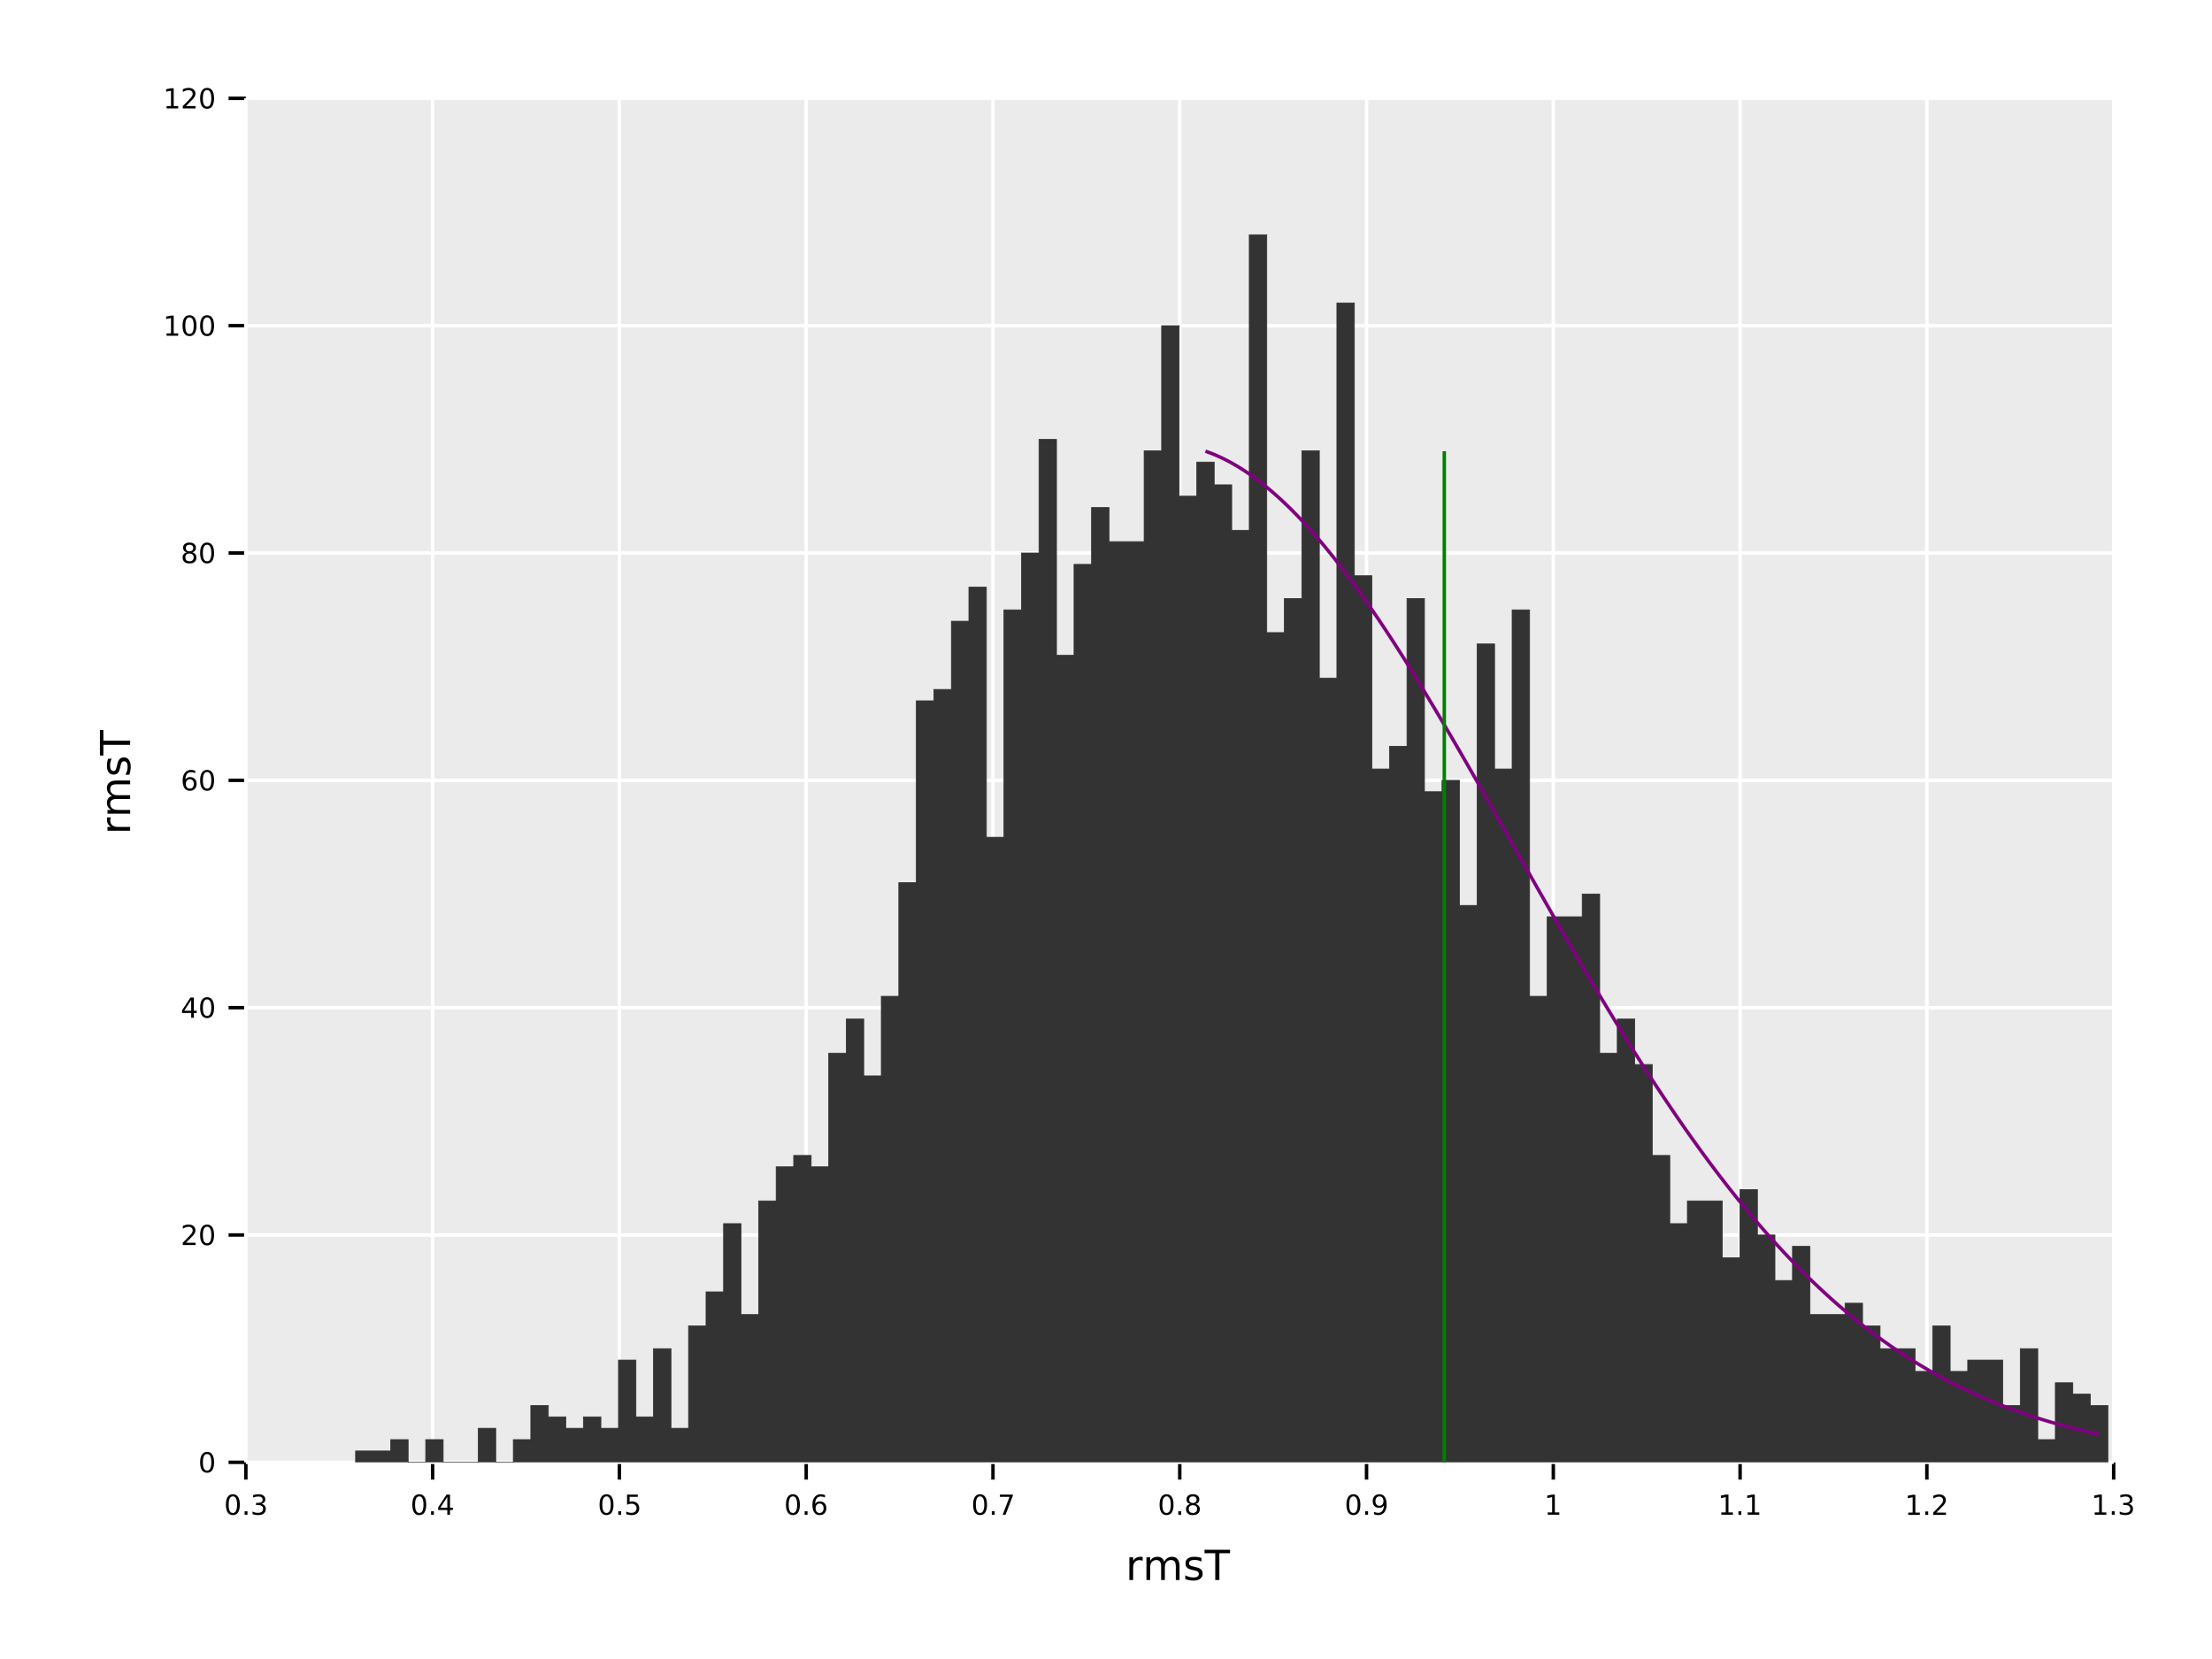 <?xml version="1.0" encoding="UTF-8" standalone="no"?>
<svg
   width="640pt"
   height="480pt"
   viewBox="0 0 640 480"
   version="1.1"
   id="svg110"
   sodipodi:docname="run_340_rmsTransverse_fixed_plus_0.15.pdf"
   xmlns:inkscape="http://www.inkscape.org/namespaces/inkscape"
   xmlns:sodipodi="http://sodipodi.sourceforge.net/DTD/sodipodi-0.dtd"
   xmlns:xlink="http://www.w3.org/1999/xlink"
   xmlns="http://www.w3.org/2000/svg"
   xmlns:svg="http://www.w3.org/2000/svg">
  <sodipodi:namedview
     id="namedview110"
     pagecolor="#ffffff"
     bordercolor="#666666"
     borderopacity="1.0"
     inkscape:showpageshadow="2"
     inkscape:pageopacity="0.0"
     inkscape:pagecheckerboard="0"
     inkscape:deskcolor="#d1d1d1"
     inkscape:document-units="pt" />
  <defs
     id="defs19">
    <g
       id="g19">
      <g
         id="glyph-0-0">
        <path
           d="M 2.547 -5.312 C 2.141 -5.312 1.832 -5.109 1.625 -4.703 C 1.426 -4.305 1.328 -3.707 1.328 -2.906 C 1.328 -2.113 1.426 -1.516 1.625 -1.109 C 1.832 -0.711 2.141 -0.516 2.547 -0.516 C 2.953 -0.516 3.254 -0.711 3.453 -1.109 C 3.66 -1.516 3.766 -2.113 3.766 -2.906 C 3.766 -3.707 3.66 -4.305 3.453 -4.703 C 3.254 -5.109 2.953 -5.312 2.547 -5.312 Z M 2.547 -5.938 C 3.203 -5.938 3.703 -5.676 4.047 -5.156 C 4.391 -4.645 4.562 -3.895 4.562 -2.906 C 4.562 -1.926 4.391 -1.176 4.047 -0.656 C 3.703 -0.145 3.203 0.109 2.547 0.109 C 1.891 0.109 1.391 -0.145 1.047 -0.656 C 0.703 -1.176 0.531 -1.926 0.531 -2.906 C 0.531 -3.895 0.703 -4.645 1.047 -5.156 C 1.391 -5.676 1.891 -5.938 2.547 -5.938 Z M 2.547 -5.938 "
           id="path1" />
      </g>
      <g
         id="glyph-0-1">
        <path
           d="M 0.859 -1 L 1.688 -1 L 1.688 0 L 0.859 0 Z M 0.859 -1 "
           id="path2" />
      </g>
      <g
         id="glyph-0-2">
        <path
           d="M 3.25 -3.141 C 3.625 -3.066 3.914 -2.898 4.125 -2.641 C 4.344 -2.391 4.453 -2.078 4.453 -1.703 C 4.453 -1.117 4.254 -0.672 3.859 -0.359 C 3.461 -0.047 2.898 0.109 2.172 0.109 C 1.922 0.109 1.664 0.082 1.406 0.031 C 1.156 -0.008 0.891 -0.078 0.609 -0.172 L 0.609 -0.938 C 0.828 -0.812 1.066 -0.711 1.328 -0.641 C 1.586 -0.578 1.859 -0.547 2.141 -0.547 C 2.641 -0.547 3.02 -0.645 3.281 -0.844 C 3.539 -1.039 3.672 -1.328 3.672 -1.703 C 3.672 -2.047 3.547 -2.312 3.297 -2.5 C 3.055 -2.695 2.723 -2.797 2.297 -2.797 L 1.625 -2.797 L 1.625 -3.438 L 2.328 -3.438 C 2.711 -3.438 3.008 -3.516 3.219 -3.672 C 3.426 -3.828 3.531 -4.051 3.531 -4.344 C 3.531 -4.645 3.422 -4.875 3.203 -5.031 C 2.992 -5.195 2.691 -5.281 2.297 -5.281 C 2.078 -5.281 1.844 -5.254 1.594 -5.203 C 1.352 -5.16 1.082 -5.086 0.781 -4.984 L 0.781 -5.688 C 1.082 -5.77 1.363 -5.832 1.625 -5.875 C 1.883 -5.914 2.133 -5.938 2.375 -5.938 C 2.969 -5.938 3.438 -5.801 3.781 -5.531 C 4.133 -5.258 4.312 -4.891 4.312 -4.422 C 4.312 -4.098 4.219 -3.828 4.031 -3.609 C 3.852 -3.391 3.594 -3.234 3.25 -3.141 Z M 3.25 -3.141 "
           id="path3" />
      </g>
      <g
         id="glyph-0-3">
        <path
           d="M 3.031 -5.141 L 1.031 -2.031 L 3.031 -2.031 Z M 2.812 -5.828 L 3.812 -5.828 L 3.812 -2.031 L 4.641 -2.031 L 4.641 -1.375 L 3.812 -1.375 L 3.812 0 L 3.031 0 L 3.031 -1.375 L 0.391 -1.375 L 0.391 -2.141 Z M 2.812 -5.828 "
           id="path4" />
      </g>
      <g
         id="glyph-0-4">
        <path
           d="M 0.859 -5.828 L 3.969 -5.828 L 3.969 -5.172 L 1.594 -5.172 L 1.594 -3.734 C 1.707 -3.773 1.82 -3.805 1.938 -3.828 C 2.051 -3.848 2.164 -3.859 2.281 -3.859 C 2.926 -3.859 3.438 -3.676 3.812 -3.312 C 4.195 -2.957 4.391 -2.477 4.391 -1.875 C 4.391 -1.25 4.191 -0.758 3.797 -0.406 C 3.41 -0.062 2.863 0.109 2.156 0.109 C 1.906 0.109 1.656 0.086 1.406 0.047 C 1.156 0.004 0.895 -0.055 0.625 -0.141 L 0.625 -0.938 C 0.852 -0.801 1.094 -0.703 1.344 -0.641 C 1.594 -0.578 1.859 -0.547 2.141 -0.547 C 2.586 -0.547 2.941 -0.664 3.203 -0.906 C 3.473 -1.145 3.609 -1.469 3.609 -1.875 C 3.609 -2.281 3.473 -2.598 3.203 -2.828 C 2.941 -3.066 2.586 -3.188 2.141 -3.188 C 1.93 -3.188 1.719 -3.16 1.5 -3.109 C 1.289 -3.066 1.078 -3 0.859 -2.906 Z M 0.859 -5.828 "
           id="path5" />
      </g>
      <g
         id="glyph-0-5">
        <path
           d="M 2.641 -3.234 C 2.285 -3.234 2.004 -3.109 1.797 -2.859 C 1.586 -2.617 1.484 -2.289 1.484 -1.875 C 1.484 -1.457 1.586 -1.125 1.797 -0.875 C 2.004 -0.633 2.285 -0.516 2.641 -0.516 C 2.992 -0.516 3.273 -0.633 3.484 -0.875 C 3.691 -1.125 3.797 -1.457 3.797 -1.875 C 3.797 -2.289 3.691 -2.617 3.484 -2.859 C 3.273 -3.109 2.992 -3.234 2.641 -3.234 Z M 4.203 -5.703 L 4.203 -4.984 C 4.004 -5.078 3.805 -5.148 3.609 -5.203 C 3.41 -5.254 3.211 -5.281 3.016 -5.281 C 2.492 -5.281 2.094 -5.102 1.812 -4.75 C 1.539 -4.395 1.383 -3.863 1.344 -3.156 C 1.5 -3.383 1.691 -3.555 1.922 -3.672 C 2.148 -3.797 2.406 -3.859 2.688 -3.859 C 3.27 -3.859 3.734 -3.68 4.078 -3.328 C 4.422 -2.973 4.594 -2.488 4.594 -1.875 C 4.594 -1.27 4.414 -0.785 4.062 -0.422 C 3.707 -0.066 3.234 0.109 2.641 0.109 C 1.961 0.109 1.445 -0.145 1.094 -0.656 C 0.738 -1.176 0.562 -1.926 0.562 -2.906 C 0.562 -3.832 0.781 -4.566 1.219 -5.109 C 1.656 -5.66 2.242 -5.938 2.984 -5.938 C 3.18 -5.938 3.379 -5.914 3.578 -5.875 C 3.773 -5.844 3.984 -5.785 4.203 -5.703 Z M 4.203 -5.703 "
           id="path6" />
      </g>
      <g
         id="glyph-0-6">
        <path
           d="M 0.656 -5.828 L 4.406 -5.828 L 4.406 -5.5 L 2.297 0 L 1.469 0 L 3.453 -5.172 L 0.656 -5.172 Z M 0.656 -5.828 "
           id="path7" />
      </g>
      <g
         id="glyph-0-7">
        <path
           d="M 2.547 -2.766 C 2.172 -2.766 1.875 -2.664 1.656 -2.469 C 1.445 -2.27 1.344 -1.992 1.344 -1.641 C 1.344 -1.285 1.445 -1.008 1.656 -0.812 C 1.875 -0.613 2.172 -0.516 2.547 -0.516 C 2.922 -0.516 3.211 -0.613 3.422 -0.812 C 3.641 -1.02 3.75 -1.297 3.75 -1.641 C 3.75 -1.992 3.641 -2.27 3.422 -2.469 C 3.211 -2.664 2.922 -2.766 2.547 -2.766 Z M 1.75 -3.109 C 1.414 -3.191 1.156 -3.348 0.969 -3.578 C 0.781 -3.805 0.688 -4.086 0.688 -4.422 C 0.688 -4.891 0.848 -5.258 1.172 -5.531 C 1.504 -5.801 1.961 -5.938 2.547 -5.938 C 3.129 -5.938 3.582 -5.801 3.906 -5.531 C 4.238 -5.258 4.406 -4.891 4.406 -4.422 C 4.406 -4.086 4.312 -3.805 4.125 -3.578 C 3.938 -3.348 3.676 -3.191 3.344 -3.109 C 3.719 -3.016 4.008 -2.836 4.219 -2.578 C 4.438 -2.328 4.547 -2.016 4.547 -1.641 C 4.547 -1.078 4.375 -0.645 4.031 -0.344 C 3.688 -0.039 3.191 0.109 2.547 0.109 C 1.898 0.109 1.406 -0.039 1.062 -0.344 C 0.719 -0.645 0.547 -1.078 0.547 -1.641 C 0.547 -2.016 0.648 -2.328 0.859 -2.578 C 1.078 -2.836 1.375 -3.016 1.75 -3.109 Z M 1.469 -4.359 C 1.469 -4.055 1.562 -3.816 1.75 -3.641 C 1.938 -3.473 2.203 -3.391 2.547 -3.391 C 2.879 -3.391 3.141 -3.473 3.328 -3.641 C 3.523 -3.816 3.625 -4.055 3.625 -4.359 C 3.625 -4.66 3.523 -4.895 3.328 -5.062 C 3.141 -5.227 2.879 -5.312 2.547 -5.312 C 2.203 -5.312 1.938 -5.227 1.75 -5.062 C 1.562 -4.895 1.469 -4.66 1.469 -4.359 Z M 1.469 -4.359 "
           id="path8" />
      </g>
      <g
         id="glyph-0-8">
        <path
           d="M 0.875 -0.125 L 0.875 -0.844 C 1.07 -0.75 1.27 -0.676 1.469 -0.625 C 1.676 -0.57 1.879 -0.547 2.078 -0.547 C 2.598 -0.547 2.992 -0.723 3.266 -1.078 C 3.547 -1.43 3.707 -1.961 3.75 -2.672 C 3.594 -2.453 3.398 -2.281 3.172 -2.156 C 2.941 -2.039 2.688 -1.984 2.406 -1.984 C 1.82 -1.984 1.359 -2.156 1.016 -2.5 C 0.672 -2.852 0.5 -3.336 0.5 -3.953 C 0.5 -4.555 0.676 -5.035 1.031 -5.391 C 1.383 -5.754 1.859 -5.938 2.453 -5.938 C 3.129 -5.938 3.645 -5.676 4 -5.156 C 4.352 -4.645 4.531 -3.895 4.531 -2.906 C 4.531 -1.988 4.312 -1.254 3.875 -0.703 C 3.438 -0.16 2.848 0.109 2.109 0.109 C 1.91 0.109 1.707 0.086 1.5 0.047 C 1.301 0.016 1.094 -0.039 0.875 -0.125 Z M 2.453 -2.594 C 2.805 -2.594 3.086 -2.711 3.297 -2.953 C 3.504 -3.203 3.609 -3.535 3.609 -3.953 C 3.609 -4.367 3.504 -4.695 3.297 -4.938 C 3.086 -5.188 2.805 -5.312 2.453 -5.312 C 2.098 -5.312 1.816 -5.188 1.609 -4.938 C 1.398 -4.695 1.297 -4.367 1.297 -3.953 C 1.297 -3.535 1.398 -3.203 1.609 -2.953 C 1.816 -2.711 2.098 -2.594 2.453 -2.594 Z M 2.453 -2.594 "
           id="path9" />
      </g>
      <g
         id="glyph-0-9">
        <path
           d="M 1 -0.672 L 2.281 -0.672 L 2.281 -5.109 L 0.875 -4.828 L 0.875 -5.547 L 2.281 -5.828 L 3.062 -5.828 L 3.062 -0.672 L 4.359 -0.672 L 4.359 0 L 1 0 Z M 1 -0.672 "
           id="path10" />
      </g>
      <g
         id="glyph-0-10">
        <path
           d="M 1.531 -0.672 L 4.297 -0.672 L 4.297 0 L 0.594 0 L 0.594 -0.672 C 0.883 -0.973 1.289 -1.383 1.812 -1.906 C 2.332 -2.438 2.656 -2.773 2.781 -2.922 C 3.039 -3.203 3.219 -3.441 3.312 -3.641 C 3.414 -3.836 3.469 -4.031 3.469 -4.219 C 3.469 -4.531 3.359 -4.785 3.141 -4.984 C 2.922 -5.18 2.641 -5.281 2.297 -5.281 C 2.047 -5.281 1.781 -5.234 1.5 -5.141 C 1.227 -5.055 0.938 -4.926 0.625 -4.75 L 0.625 -5.547 C 0.945 -5.68 1.242 -5.781 1.516 -5.844 C 1.797 -5.906 2.051 -5.938 2.281 -5.938 C 2.883 -5.938 3.363 -5.785 3.719 -5.484 C 4.082 -5.18 4.266 -4.781 4.266 -4.281 C 4.266 -4.039 4.219 -3.812 4.125 -3.594 C 4.031 -3.375 3.867 -3.117 3.641 -2.828 C 3.566 -2.754 3.352 -2.535 3 -2.172 C 2.656 -1.816 2.164 -1.316 1.531 -0.672 Z M 1.531 -0.672 "
           id="path11" />
      </g>
      <g
         id="glyph-1-0">
        <path
           d="M 4.938 -5.562 C 4.812 -5.625 4.676 -5.672 4.531 -5.703 C 4.395 -5.742 4.238 -5.766 4.062 -5.766 C 3.457 -5.766 2.988 -5.566 2.656 -5.172 C 2.332 -4.773 2.172 -4.203 2.172 -3.453 L 2.172 0 L 1.094 0 L 1.094 -6.562 L 2.172 -6.562 L 2.172 -5.547 C 2.398 -5.941 2.695 -6.234 3.062 -6.422 C 3.426 -6.617 3.867 -6.719 4.391 -6.719 C 4.461 -6.719 4.539 -6.711 4.625 -6.703 C 4.719 -6.691 4.816 -6.676 4.922 -6.656 Z M 4.938 -5.562 "
           id="path12" />
      </g>
      <g
         id="glyph-1-1">
        <path
           d="M 6.234 -5.297 C 6.504 -5.785 6.828 -6.145 7.203 -6.375 C 7.578 -6.602 8.02 -6.719 8.531 -6.719 C 9.219 -6.719 9.742 -6.477 10.109 -6 C 10.484 -5.52 10.672 -4.844 10.672 -3.969 L 10.672 0 L 9.594 0 L 9.594 -3.922 C 9.594 -4.555 9.477 -5.023 9.25 -5.328 C 9.031 -5.629 8.691 -5.781 8.234 -5.781 C 7.672 -5.781 7.227 -5.594 6.906 -5.219 C 6.582 -4.852 6.422 -4.348 6.422 -3.703 L 6.422 0 L 5.344 0 L 5.344 -3.922 C 5.344 -4.555 5.227 -5.023 5 -5.328 C 4.781 -5.629 4.438 -5.781 3.969 -5.781 C 3.414 -5.781 2.977 -5.594 2.656 -5.219 C 2.332 -4.852 2.172 -4.348 2.172 -3.703 L 2.172 0 L 1.094 0 L 1.094 -6.562 L 2.172 -6.562 L 2.172 -5.547 C 2.422 -5.941 2.719 -6.234 3.062 -6.422 C 3.406 -6.617 3.812 -6.719 4.281 -6.719 C 4.758 -6.719 5.164 -6.598 5.5 -6.359 C 5.832 -6.117 6.078 -5.766 6.234 -5.297 Z M 6.234 -5.297 "
           id="path13" />
      </g>
      <g
         id="glyph-1-2">
        <path
           d="M 5.312 -6.375 L 5.312 -5.344 C 5.008 -5.5 4.691 -5.613 4.359 -5.688 C 4.035 -5.77 3.695 -5.812 3.344 -5.812 C 2.812 -5.812 2.41 -5.727 2.141 -5.562 C 1.867 -5.406 1.734 -5.16 1.734 -4.828 C 1.734 -4.578 1.828 -4.379 2.016 -4.234 C 2.211 -4.098 2.602 -3.969 3.188 -3.844 L 3.547 -3.75 C 4.316 -3.594 4.863 -3.363 5.188 -3.062 C 5.508 -2.758 5.672 -2.344 5.672 -1.812 C 5.672 -1.195 5.426 -0.711 4.938 -0.359 C 4.457 -0.004 3.797 0.172 2.953 0.172 C 2.598 0.172 2.227 0.133 1.844 0.062 C 1.469 0 1.07 -0.098 0.656 -0.234 L 0.656 -1.359 C 1.051 -1.148 1.441 -0.992 1.828 -0.891 C 2.211 -0.785 2.598 -0.734 2.984 -0.734 C 3.484 -0.734 3.867 -0.816 4.141 -0.984 C 4.422 -1.16 4.562 -1.41 4.562 -1.734 C 4.562 -2.023 4.461 -2.25 4.266 -2.406 C 4.066 -2.562 3.633 -2.711 2.969 -2.859 L 2.594 -2.938 C 1.926 -3.082 1.441 -3.301 1.141 -3.594 C 0.848 -3.883 0.703 -4.281 0.703 -4.781 C 0.703 -5.406 0.922 -5.883 1.359 -6.219 C 1.797 -6.551 2.414 -6.719 3.219 -6.719 C 3.613 -6.719 3.988 -6.688 4.344 -6.625 C 4.695 -6.57 5.02 -6.488 5.312 -6.375 Z M 5.312 -6.375 "
           id="path14" />
      </g>
      <g
         id="glyph-1-3">
        <path
           d="M -0.031 -8.75 L 7.359 -8.75 L 7.359 -7.75 L 4.266 -7.75 L 4.266 0 L 3.078 0 L 3.078 -7.75 L -0.031 -7.75 Z M -0.031 -8.75 "
           id="path15" />
      </g>
      <g
         id="glyph-2-0">
        <path
           d="M -5.562 -4.938 C -5.625 -4.812 -5.672 -4.676 -5.703 -4.531 C -5.742 -4.395 -5.766 -4.238 -5.766 -4.062 C -5.766 -3.457 -5.566 -2.988 -5.172 -2.656 C -4.773 -2.332 -4.203 -2.172 -3.453 -2.172 L 0 -2.172 L 0 -1.094 L -6.562 -1.094 L -6.562 -2.172 L -5.547 -2.172 C -5.941 -2.398 -6.234 -2.695 -6.422 -3.062 C -6.617 -3.426 -6.719 -3.867 -6.719 -4.391 C -6.719 -4.461 -6.711 -4.539 -6.703 -4.625 C -6.691 -4.719 -6.676 -4.816 -6.656 -4.922 Z M -5.562 -4.938 "
           id="path16" />
      </g>
      <g
         id="glyph-2-1">
        <path
           d="M -5.297 -6.234 C -5.785 -6.504 -6.145 -6.828 -6.375 -7.203 C -6.602 -7.578 -6.719 -8.02 -6.719 -8.531 C -6.719 -9.219 -6.477 -9.742 -6 -10.109 C -5.52 -10.484 -4.844 -10.672 -3.969 -10.672 L 0 -10.672 L 0 -9.594 L -3.922 -9.594 C -4.555 -9.594 -5.023 -9.477 -5.328 -9.25 C -5.629 -9.031 -5.781 -8.691 -5.781 -8.234 C -5.781 -7.672 -5.594 -7.227 -5.219 -6.906 C -4.852 -6.582 -4.348 -6.422 -3.703 -6.422 L 0 -6.422 L 0 -5.344 L -3.922 -5.344 C -4.555 -5.344 -5.023 -5.227 -5.328 -5 C -5.629 -4.781 -5.781 -4.438 -5.781 -3.969 C -5.781 -3.414 -5.594 -2.977 -5.219 -2.656 C -4.852 -2.332 -4.348 -2.172 -3.703 -2.172 L 0 -2.172 L 0 -1.094 L -6.562 -1.094 L -6.562 -2.172 L -5.547 -2.172 C -5.941 -2.422 -6.234 -2.719 -6.422 -3.062 C -6.617 -3.406 -6.719 -3.812 -6.719 -4.281 C -6.719 -4.758 -6.598 -5.164 -6.359 -5.5 C -6.117 -5.832 -5.766 -6.078 -5.297 -6.234 Z M -5.297 -6.234 "
           id="path17" />
      </g>
      <g
         id="glyph-2-2">
        <path
           d="M -6.375 -5.312 L -5.344 -5.312 C -5.5 -5.008 -5.613 -4.691 -5.688 -4.359 C -5.77 -4.035 -5.812 -3.695 -5.812 -3.344 C -5.812 -2.812 -5.727 -2.41 -5.562 -2.141 C -5.406 -1.867 -5.16 -1.734 -4.828 -1.734 C -4.578 -1.734 -4.379 -1.828 -4.234 -2.016 C -4.098 -2.211 -3.969 -2.602 -3.844 -3.188 L -3.75 -3.547 C -3.594 -4.316 -3.363 -4.863 -3.062 -5.188 C -2.758 -5.508 -2.344 -5.672 -1.812 -5.672 C -1.195 -5.672 -0.711 -5.426 -0.359 -4.938 C -0.004 -4.457 0.172 -3.797 0.172 -2.953 C 0.172 -2.598 0.133 -2.227 0.062 -1.844 C 0 -1.469 -0.098 -1.07 -0.234 -0.656 L -1.359 -0.656 C -1.148 -1.051 -0.992 -1.441 -0.891 -1.828 C -0.785 -2.211 -0.734 -2.598 -0.734 -2.984 C -0.734 -3.484 -0.816 -3.867 -0.984 -4.141 C -1.16 -4.422 -1.41 -4.562 -1.734 -4.562 C -2.023 -4.562 -2.25 -4.461 -2.406 -4.266 C -2.562 -4.066 -2.711 -3.633 -2.859 -2.969 L -2.938 -2.594 C -3.082 -1.926 -3.301 -1.441 -3.594 -1.141 C -3.883 -0.848 -4.281 -0.703 -4.781 -0.703 C -5.406 -0.703 -5.883 -0.922 -6.219 -1.359 C -6.551 -1.797 -6.719 -2.414 -6.719 -3.219 C -6.719 -3.613 -6.688 -3.988 -6.625 -4.344 C -6.57 -4.695 -6.488 -5.02 -6.375 -5.312 Z M -6.375 -5.312 "
           id="path18" />
      </g>
      <g
         id="glyph-2-3">
        <path
           d="M -8.75 0.031 L -8.75 -7.359 L -7.75 -7.359 L -7.75 -4.266 L 0 -4.266 L 0 -3.078 L -7.75 -3.078 L -7.75 0.031 Z M -8.75 0.031 "
           id="path19" />
      </g>
    </g>
  </defs>
  <rect
     x="-64"
     y="-48"
     width="768"
     height="576"
     fill="rgb(100%, 100%, 100%)"
     fill-opacity="1"
     id="rect19" />
  <path
     fill-rule="nonzero"
     fill="rgb(92%, 92%, 92%)"
     fill-opacity="1"
     d="M 71.133 28.453 L 611.547 28.453 L 611.547 423.094 L 71.133 423.094 Z M 71.133 28.453 "
     id="path20" />
  <path
     fill="none"
     stroke-width="1"
     stroke-linecap="butt"
     stroke-linejoin="miter"
     stroke="rgb(0%, 0%, 0%)"
     stroke-opacity="1"
     stroke-miterlimit="10"
     d="M 71.133 428.094 L 71.133 423.094 "
     id="path21" />
  <path
     fill="none"
     stroke-width="1"
     stroke-linecap="butt"
     stroke-linejoin="miter"
     stroke="rgb(0%, 0%, 0%)"
     stroke-opacity="1"
     stroke-miterlimit="10"
     d="M 125.172 428.094 L 125.172 423.094 "
     id="path22" />
  <path
     fill="none"
     stroke-width="1"
     stroke-linecap="butt"
     stroke-linejoin="miter"
     stroke="rgb(0%, 0%, 0%)"
     stroke-opacity="1"
     stroke-miterlimit="10"
     d="M 179.215 428.094 L 179.215 423.094 "
     id="path23" />
  <path
     fill="none"
     stroke-width="1"
     stroke-linecap="butt"
     stroke-linejoin="miter"
     stroke="rgb(0%, 0%, 0%)"
     stroke-opacity="1"
     stroke-miterlimit="10"
     d="M 233.258 428.094 L 233.258 423.094 "
     id="path24" />
  <path
     fill="none"
     stroke-width="1"
     stroke-linecap="butt"
     stroke-linejoin="miter"
     stroke="rgb(0%, 0%, 0%)"
     stroke-opacity="1"
     stroke-miterlimit="10"
     d="M 287.297 428.094 L 287.297 423.094 "
     id="path25" />
  <path
     fill="none"
     stroke-width="1"
     stroke-linecap="butt"
     stroke-linejoin="miter"
     stroke="rgb(0%, 0%, 0%)"
     stroke-opacity="1"
     stroke-miterlimit="10"
     d="M 341.34 428.094 L 341.34 423.094 "
     id="path26" />
  <path
     fill="none"
     stroke-width="1"
     stroke-linecap="butt"
     stroke-linejoin="miter"
     stroke="rgb(0%, 0%, 0%)"
     stroke-opacity="1"
     stroke-miterlimit="10"
     d="M 395.383 428.094 L 395.383 423.094 "
     id="path27" />
  <path
     fill="none"
     stroke-width="1"
     stroke-linecap="butt"
     stroke-linejoin="miter"
     stroke="rgb(0%, 0%, 0%)"
     stroke-opacity="1"
     stroke-miterlimit="10"
     d="M 449.422 428.094 L 449.422 423.094 "
     id="path28" />
  <path
     fill="none"
     stroke-width="1"
     stroke-linecap="butt"
     stroke-linejoin="miter"
     stroke="rgb(0%, 0%, 0%)"
     stroke-opacity="1"
     stroke-miterlimit="10"
     d="M 503.465 428.094 L 503.465 423.094 "
     id="path29" />
  <path
     fill="none"
     stroke-width="1"
     stroke-linecap="butt"
     stroke-linejoin="miter"
     stroke="rgb(0%, 0%, 0%)"
     stroke-opacity="1"
     stroke-miterlimit="10"
     d="M 557.504 428.094 L 557.504 423.094 "
     id="path30" />
  <path
     fill="none"
     stroke-width="1"
     stroke-linecap="butt"
     stroke-linejoin="miter"
     stroke="rgb(0%, 0%, 0%)"
     stroke-opacity="1"
     stroke-miterlimit="10"
     d="M 611.547 428.094 L 611.547 423.094 "
     id="path31" />
  <g
     fill="rgb(0%, 0%, 0%)"
     fill-opacity="1"
     id="g33">
    <use
       xlink:href="#glyph-0-0"
       x="64.828"
       y="438.258"
       id="use31" />
    <use
       xlink:href="#glyph-0-1"
       x="69.916"
       y="438.258"
       id="use32" />
    <use
       xlink:href="#glyph-0-2"
       x="72.452"
       y="438.258"
       id="use33" />
  </g>
  <g
     fill="rgb(0%, 0%, 0%)"
     fill-opacity="1"
     id="g36">
    <use
       xlink:href="#glyph-0-0"
       x="118.764"
       y="438.258"
       id="use34" />
    <use
       xlink:href="#glyph-0-1"
       x="123.852"
       y="438.258"
       id="use35" />
    <use
       xlink:href="#glyph-0-3"
       x="126.388"
       y="438.258"
       id="use36" />
  </g>
  <g
     fill="rgb(0%, 0%, 0%)"
     fill-opacity="1"
     id="g39">
    <use
       xlink:href="#glyph-0-0"
       x="172.941"
       y="438.258"
       id="use37" />
    <use
       xlink:href="#glyph-0-1"
       x="178.029"
       y="438.258"
       id="use38" />
    <use
       xlink:href="#glyph-0-4"
       x="180.565"
       y="438.258"
       id="use39" />
  </g>
  <g
     fill="rgb(0%, 0%, 0%)"
     fill-opacity="1"
     id="g42">
    <use
       xlink:href="#glyph-0-0"
       x="226.869"
       y="438.258"
       id="use40" />
    <use
       xlink:href="#glyph-0-1"
       x="231.957"
       y="438.258"
       id="use41" />
    <use
       xlink:href="#glyph-0-5"
       x="234.493"
       y="438.258"
       id="use42" />
  </g>
  <g
     fill="rgb(0%, 0%, 0%)"
     fill-opacity="1"
     id="g45">
    <use
       xlink:href="#glyph-0-0"
       x="281.016"
       y="438.258"
       id="use43" />
    <use
       xlink:href="#glyph-0-1"
       x="286.104"
       y="438.258"
       id="use44" />
    <use
       xlink:href="#glyph-0-6"
       x="288.64"
       y="438.258"
       id="use45" />
  </g>
  <g
     fill="rgb(0%, 0%, 0%)"
     fill-opacity="1"
     id="g48">
    <use
       xlink:href="#glyph-0-0"
       x="334.976"
       y="438.258"
       id="use46" />
    <use
       xlink:href="#glyph-0-1"
       x="340.064"
       y="438.258"
       id="use47" />
    <use
       xlink:href="#glyph-0-7"
       x="342.6"
       y="438.258"
       id="use48" />
  </g>
  <g
     fill="rgb(0%, 0%, 0%)"
     fill-opacity="1"
     id="g51">
    <use
       xlink:href="#glyph-0-0"
       x="389.039"
       y="438.258"
       id="use49" />
    <use
       xlink:href="#glyph-0-1"
       x="394.127"
       y="438.258"
       id="use50" />
    <use
       xlink:href="#glyph-0-8"
       x="396.663"
       y="438.258"
       id="use51" />
  </g>
  <g
     fill="rgb(0%, 0%, 0%)"
     fill-opacity="1"
     id="g52">
    <use
       xlink:href="#glyph-0-9"
       x="446.799"
       y="438.258"
       id="use52" />
  </g>
  <g
     fill="rgb(0%, 0%, 0%)"
     fill-opacity="1"
     id="g55">
    <use
       xlink:href="#glyph-0-9"
       x="497.031"
       y="438.262"
       id="use53" />
    <use
       xlink:href="#glyph-0-1"
       x="502.119"
       y="438.262"
       id="use54" />
    <use
       xlink:href="#glyph-0-9"
       x="504.655"
       y="438.262"
       id="use55" />
  </g>
  <g
     fill="rgb(0%, 0%, 0%)"
     fill-opacity="1"
     id="g58">
    <use
       xlink:href="#glyph-0-9"
       x="551.105"
       y="438.312"
       id="use56" />
    <use
       xlink:href="#glyph-0-1"
       x="556.193"
       y="438.312"
       id="use57" />
    <use
       xlink:href="#glyph-0-10"
       x="558.729"
       y="438.312"
       id="use58" />
  </g>
  <g
     fill="rgb(0%, 0%, 0%)"
     fill-opacity="1"
     id="g61">
    <use
       xlink:href="#glyph-0-9"
       x="605.066"
       y="438.258"
       id="use59" />
    <use
       xlink:href="#glyph-0-1"
       x="610.154"
       y="438.258"
       id="use60" />
    <use
       xlink:href="#glyph-0-2"
       x="612.69"
       y="438.258"
       id="use61" />
  </g>
  <path
     fill="none"
     stroke-width="1"
     stroke-linecap="butt"
     stroke-linejoin="miter"
     stroke="rgb(0%, 0%, 0%)"
     stroke-opacity="1"
     stroke-miterlimit="10"
     d="M 71.133 423.094 L 66.133 423.094 "
     id="path61" />
  <path
     fill="none"
     stroke-width="1"
     stroke-linecap="butt"
     stroke-linejoin="miter"
     stroke="rgb(0%, 0%, 0%)"
     stroke-opacity="1"
     stroke-miterlimit="10"
     d="M 71.133 357.32 L 66.133 357.32 "
     id="path62" />
  <path
     fill="none"
     stroke-width="1"
     stroke-linecap="butt"
     stroke-linejoin="miter"
     stroke="rgb(0%, 0%, 0%)"
     stroke-opacity="1"
     stroke-miterlimit="10"
     d="M 71.133 291.547 L 66.133 291.547 "
     id="path63" />
  <path
     fill="none"
     stroke-width="1"
     stroke-linecap="butt"
     stroke-linejoin="miter"
     stroke="rgb(0%, 0%, 0%)"
     stroke-opacity="1"
     stroke-miterlimit="10"
     d="M 71.133 225.773 L 66.133 225.773 "
     id="path64" />
  <path
     fill="none"
     stroke-width="1"
     stroke-linecap="butt"
     stroke-linejoin="miter"
     stroke="rgb(0%, 0%, 0%)"
     stroke-opacity="1"
     stroke-miterlimit="10"
     d="M 71.133 160 L 66.133 160 "
     id="path65" />
  <path
     fill="none"
     stroke-width="1"
     stroke-linecap="butt"
     stroke-linejoin="miter"
     stroke="rgb(0%, 0%, 0%)"
     stroke-opacity="1"
     stroke-miterlimit="10"
     d="M 71.133 94.227 L 66.133 94.227 "
     id="path66" />
  <path
     fill="none"
     stroke-width="1"
     stroke-linecap="butt"
     stroke-linejoin="miter"
     stroke="rgb(0%, 0%, 0%)"
     stroke-opacity="1"
     stroke-miterlimit="10"
     d="M 71.133 28.453 L 66.133 28.453 "
     id="path67" />
  <g
     fill="rgb(0%, 0%, 0%)"
     fill-opacity="1"
     id="g67">
    <use
       xlink:href="#glyph-0-0"
       x="57.375"
       y="426.008"
       id="use67" />
  </g>
  <g
     fill="rgb(0%, 0%, 0%)"
     fill-opacity="1"
     id="g69">
    <use
       xlink:href="#glyph-0-10"
       x="52.285"
       y="360.234"
       id="use68" />
    <use
       xlink:href="#glyph-0-0"
       x="57.373"
       y="360.234"
       id="use69" />
  </g>
  <g
     fill="rgb(0%, 0%, 0%)"
     fill-opacity="1"
     id="g71">
    <use
       xlink:href="#glyph-0-3"
       x="52.285"
       y="294.461"
       id="use70" />
    <use
       xlink:href="#glyph-0-0"
       x="57.373"
       y="294.461"
       id="use71" />
  </g>
  <g
     fill="rgb(0%, 0%, 0%)"
     fill-opacity="1"
     id="g73">
    <use
       xlink:href="#glyph-0-5"
       x="52.285"
       y="228.687"
       id="use72" />
    <use
       xlink:href="#glyph-0-0"
       x="57.373"
       y="228.687"
       id="use73" />
  </g>
  <g
     fill="rgb(0%, 0%, 0%)"
     fill-opacity="1"
     id="g75">
    <use
       xlink:href="#glyph-0-7"
       x="52.285"
       y="162.914"
       id="use74" />
    <use
       xlink:href="#glyph-0-0"
       x="57.373"
       y="162.914"
       id="use75" />
  </g>
  <g
     fill="rgb(0%, 0%, 0%)"
     fill-opacity="1"
     id="g78">
    <use
       xlink:href="#glyph-0-9"
       x="47.195"
       y="97.137"
       id="use76" />
    <use
       xlink:href="#glyph-0-0"
       x="52.283"
       y="97.137"
       id="use77" />
    <use
       xlink:href="#glyph-0-0"
       x="57.371"
       y="97.137"
       id="use78" />
  </g>
  <g
     fill="rgb(0%, 0%, 0%)"
     fill-opacity="1"
     id="g81">
    <use
       xlink:href="#glyph-0-9"
       x="47.195"
       y="31.363"
       id="use79" />
    <use
       xlink:href="#glyph-0-10"
       x="52.283"
       y="31.363"
       id="use80" />
    <use
       xlink:href="#glyph-0-0"
       x="57.371"
       y="31.363"
       id="use81" />
  </g>
  <g
     fill="rgb(0%, 0%, 0%)"
     fill-opacity="1"
     id="g85">
    <use
       xlink:href="#glyph-1-0"
       x="325.676"
       y="457.145"
       id="use82" />
    <use
       xlink:href="#glyph-1-1"
       x="330.608"
       y="457.145"
       id="use83" />
    <use
       xlink:href="#glyph-1-2"
       x="342.296"
       y="457.145"
       id="use84" />
    <use
       xlink:href="#glyph-1-3"
       x="348.536"
       y="457.145"
       id="use85" />
  </g>
  <g
     fill="rgb(0%, 0%, 0%)"
     fill-opacity="1"
     id="g89">
    <use
       xlink:href="#glyph-2-0"
       x="37.66"
       y="241.438"
       id="use86" />
    <use
       xlink:href="#glyph-2-1"
       x="37.66"
       y="236.506"
       id="use87" />
    <use
       xlink:href="#glyph-2-2"
       x="37.66"
       y="224.817"
       id="use88" />
    <use
       xlink:href="#glyph-2-3"
       x="37.66"
       y="218.577"
       id="use89" />
  </g>
  <path
     fill="none"
     stroke-width="1"
     stroke-linecap="butt"
     stroke-linejoin="miter"
     stroke="rgb(100%, 100%, 100%)"
     stroke-opacity="1"
     stroke-miterlimit="10"
     d="M 71.133 28.453 L 71.133 423.094 "
     id="path89" />
  <path
     fill="none"
     stroke-width="1"
     stroke-linecap="butt"
     stroke-linejoin="miter"
     stroke="rgb(100%, 100%, 100%)"
     stroke-opacity="1"
     stroke-miterlimit="10"
     d="M 125.172 28.453 L 125.172 423.094 "
     id="path90" />
  <path
     fill="none"
     stroke-width="1"
     stroke-linecap="butt"
     stroke-linejoin="miter"
     stroke="rgb(100%, 100%, 100%)"
     stroke-opacity="1"
     stroke-miterlimit="10"
     d="M 179.215 28.453 L 179.215 423.094 "
     id="path91" />
  <path
     fill="none"
     stroke-width="1"
     stroke-linecap="butt"
     stroke-linejoin="miter"
     stroke="rgb(100%, 100%, 100%)"
     stroke-opacity="1"
     stroke-miterlimit="10"
     d="M 233.258 28.453 L 233.258 423.094 "
     id="path92" />
  <path
     fill="none"
     stroke-width="1"
     stroke-linecap="butt"
     stroke-linejoin="miter"
     stroke="rgb(100%, 100%, 100%)"
     stroke-opacity="1"
     stroke-miterlimit="10"
     d="M 287.297 28.453 L 287.297 423.094 "
     id="path93" />
  <path
     fill="none"
     stroke-width="1"
     stroke-linecap="butt"
     stroke-linejoin="miter"
     stroke="rgb(100%, 100%, 100%)"
     stroke-opacity="1"
     stroke-miterlimit="10"
     d="M 341.34 28.453 L 341.34 423.094 "
     id="path94" />
  <path
     fill="none"
     stroke-width="1"
     stroke-linecap="butt"
     stroke-linejoin="miter"
     stroke="rgb(100%, 100%, 100%)"
     stroke-opacity="1"
     stroke-miterlimit="10"
     d="M 395.383 28.453 L 395.383 423.094 "
     id="path95" />
  <path
     fill="none"
     stroke-width="1"
     stroke-linecap="butt"
     stroke-linejoin="miter"
     stroke="rgb(100%, 100%, 100%)"
     stroke-opacity="1"
     stroke-miterlimit="10"
     d="M 449.422 28.453 L 449.422 423.094 "
     id="path96" />
  <path
     fill="none"
     stroke-width="1"
     stroke-linecap="butt"
     stroke-linejoin="miter"
     stroke="rgb(100%, 100%, 100%)"
     stroke-opacity="1"
     stroke-miterlimit="10"
     d="M 503.465 28.453 L 503.465 423.094 "
     id="path97" />
  <path
     fill="none"
     stroke-width="1"
     stroke-linecap="butt"
     stroke-linejoin="miter"
     stroke="rgb(100%, 100%, 100%)"
     stroke-opacity="1"
     stroke-miterlimit="10"
     d="M 557.504 28.453 L 557.504 423.094 "
     id="path98" />
  <path
     fill="none"
     stroke-width="1"
     stroke-linecap="butt"
     stroke-linejoin="miter"
     stroke="rgb(100%, 100%, 100%)"
     stroke-opacity="1"
     stroke-miterlimit="10"
     d="M 611.547 28.453 L 611.547 423.094 "
     id="path99" />
  <path
     fill="none"
     stroke-width="1"
     stroke-linecap="butt"
     stroke-linejoin="miter"
     stroke="rgb(100%, 100%, 100%)"
     stroke-opacity="1"
     stroke-miterlimit="10"
     d="M 71.133 423.094 L 611.547 423.094 "
     id="path100" />
  <path
     fill="none"
     stroke-width="1"
     stroke-linecap="butt"
     stroke-linejoin="miter"
     stroke="rgb(100%, 100%, 100%)"
     stroke-opacity="1"
     stroke-miterlimit="10"
     d="M 71.133 357.32 L 611.547 357.32 "
     id="path101" />
  <path
     fill="none"
     stroke-width="1"
     stroke-linecap="butt"
     stroke-linejoin="miter"
     stroke="rgb(100%, 100%, 100%)"
     stroke-opacity="1"
     stroke-miterlimit="10"
     d="M 71.133 291.547 L 611.547 291.547 "
     id="path102" />
  <path
     fill="none"
     stroke-width="1"
     stroke-linecap="butt"
     stroke-linejoin="miter"
     stroke="rgb(100%, 100%, 100%)"
     stroke-opacity="1"
     stroke-miterlimit="10"
     d="M 71.133 225.773 L 611.547 225.773 "
     id="path103" />
  <path
     fill="none"
     stroke-width="1"
     stroke-linecap="butt"
     stroke-linejoin="miter"
     stroke="rgb(100%, 100%, 100%)"
     stroke-opacity="1"
     stroke-miterlimit="10"
     d="M 71.133 160 L 611.547 160 "
     id="path104" />
  <path
     fill="none"
     stroke-width="1"
     stroke-linecap="butt"
     stroke-linejoin="miter"
     stroke="rgb(100%, 100%, 100%)"
     stroke-opacity="1"
     stroke-miterlimit="10"
     d="M 71.133 94.227 L 611.547 94.227 "
     id="path105" />
  <path
     fill="none"
     stroke-width="1"
     stroke-linecap="butt"
     stroke-linejoin="miter"
     stroke="rgb(100%, 100%, 100%)"
     stroke-opacity="1"
     stroke-miterlimit="10"
     d="M 71.133 28.453 L 611.547 28.453 "
     id="path106" />
  <path
     fill="none"
     stroke-width="0.2"
     stroke-linecap="butt"
     stroke-linejoin="miter"
     stroke="rgb(20%, 20%, 20%)"
     stroke-opacity="1"
     stroke-miterlimit="10"
     d="M 102.879 423.094 L 102.879 419.805 L 113.02 419.805 L 113.02 416.516 L 118.09 416.516 L 118.09 423.094 L 123.16 423.094 L 123.16 416.516 L 128.23 416.516 L 128.23 423.094 L 138.371 423.094 L 138.371 413.227 L 143.438 413.227 L 143.438 423.094 L 148.508 423.094 L 148.508 416.516 L 153.578 416.516 L 153.578 406.652 L 158.648 406.652 L 158.648 409.941 L 163.719 409.941 L 163.719 413.227 L 168.789 413.227 L 168.789 409.941 L 173.859 409.941 L 173.859 413.227 L 178.93 413.227 L 178.93 393.496 L 184 393.496 L 184 409.941 L 189.07 409.941 L 189.07 390.207 L 194.141 390.207 L 194.141 413.227 L 199.211 413.227 L 199.211 383.629 L 204.277 383.629 L 204.277 373.766 L 209.348 373.766 L 209.348 354.031 L 214.418 354.031 L 214.418 380.34 L 219.488 380.34 L 219.488 347.453 L 224.559 347.453 L 224.559 337.59 L 229.629 337.59 L 229.629 334.301 L 234.699 334.301 L 234.699 337.59 L 239.77 337.59 L 239.77 304.703 L 244.84 304.703 L 244.84 294.836 L 249.91 294.836 L 249.91 311.281 L 254.98 311.281 L 254.98 288.258 L 260.047 288.258 L 260.047 255.371 L 265.117 255.371 L 265.117 202.754 L 270.188 202.754 L 270.188 199.465 L 275.258 199.465 L 275.258 179.73 L 280.328 179.73 L 280.328 169.867 L 285.398 169.867 L 285.398 242.219 L 290.469 242.219 L 290.469 176.445 L 295.539 176.445 L 295.539 160 L 300.609 160 L 300.609 127.113 L 305.68 127.113 L 305.68 189.598 L 310.75 189.598 L 310.75 163.289 L 315.82 163.289 L 315.82 146.844 L 320.887 146.844 L 320.887 156.711 L 331.027 156.711 L 331.027 130.402 L 336.098 130.402 L 336.098 94.227 L 341.168 94.227 L 341.168 143.555 L 346.238 143.555 L 346.238 133.691 L 351.309 133.691 L 351.309 140.27 L 356.379 140.27 L 356.379 153.422 L 361.449 153.422 L 361.449 67.918 L 366.52 67.918 L 366.52 183.02 L 371.59 183.02 L 371.59 173.156 L 376.66 173.156 L 376.66 130.402 L 381.727 130.402 L 381.727 196.176 L 386.797 196.176 L 386.797 87.648 L 391.867 87.648 L 391.867 166.578 L 396.938 166.578 L 396.938 222.484 L 402.008 222.484 L 402.008 215.906 L 407.078 215.906 L 407.078 173.156 L 412.148 173.156 L 412.148 229.062 L 417.219 229.062 L 417.219 225.773 L 422.289 225.773 L 422.289 261.949 L 427.359 261.949 L 427.359 186.309 L 432.43 186.309 L 432.43 222.484 L 437.5 222.484 L 437.5 176.445 L 442.566 176.445 L 442.566 288.258 L 447.637 288.258 L 447.637 265.238 L 457.777 265.238 L 457.777 258.66 L 462.848 258.66 L 462.848 304.703 L 467.918 304.703 L 467.918 294.836 L 472.988 294.836 L 472.988 307.992 L 478.059 307.992 L 478.059 334.301 L 483.129 334.301 L 483.129 354.031 L 488.199 354.031 L 488.199 347.453 L 498.336 347.453 L 498.336 363.898 L 503.406 363.898 L 503.406 344.168 L 508.477 344.168 L 508.477 357.32 L 513.547 357.32 L 513.547 370.477 L 518.617 370.477 L 518.617 360.609 L 523.688 360.609 L 523.688 380.34 L 533.828 380.34 L 533.828 377.055 L 538.898 377.055 L 538.898 383.629 L 543.969 383.629 L 543.969 390.207 L 554.109 390.207 L 554.109 396.785 L 559.176 396.785 L 559.176 383.629 L 564.246 383.629 L 564.246 396.785 L 569.316 396.785 L 569.316 393.496 L 579.457 393.496 L 579.457 406.652 L 584.527 406.652 L 584.527 390.207 L 589.598 390.207 L 589.598 416.516 L 594.668 416.516 L 594.668 400.074 L 599.738 400.074 L 599.738 403.363 L 604.809 403.363 L 604.809 406.652 L 609.879 406.652 L 609.879 423.094 "
     id="path107" />
  <path
     fill-rule="nonzero"
     fill="rgb(20%, 20%, 20%)"
     fill-opacity="1"
     d="M 102.879 423.094 L 102.879 419.805 L 113.02 419.805 L 113.02 416.516 L 118.09 416.516 L 118.09 423.094 L 123.16 423.094 L 123.16 416.516 L 128.23 416.516 L 128.23 423.094 L 138.371 423.094 L 138.371 413.227 L 143.438 413.227 L 143.438 423.094 L 148.508 423.094 L 148.508 416.516 L 153.578 416.516 L 153.578 406.652 L 158.648 406.652 L 158.648 409.941 L 163.719 409.941 L 163.719 413.227 L 168.789 413.227 L 168.789 409.941 L 173.859 409.941 L 173.859 413.227 L 178.93 413.227 L 178.93 393.496 L 184 393.496 L 184 409.941 L 189.07 409.941 L 189.07 390.207 L 194.141 390.207 L 194.141 413.227 L 199.211 413.227 L 199.211 383.629 L 204.277 383.629 L 204.277 373.766 L 209.348 373.766 L 209.348 354.031 L 214.418 354.031 L 214.418 380.34 L 219.488 380.34 L 219.488 347.453 L 224.559 347.453 L 224.559 337.59 L 229.629 337.59 L 229.629 334.301 L 234.699 334.301 L 234.699 337.59 L 239.77 337.59 L 239.77 304.703 L 244.84 304.703 L 244.84 294.836 L 249.91 294.836 L 249.91 311.281 L 254.98 311.281 L 254.98 288.258 L 260.047 288.258 L 260.047 255.371 L 265.117 255.371 L 265.117 202.754 L 270.188 202.754 L 270.188 199.465 L 275.258 199.465 L 275.258 179.73 L 280.328 179.73 L 280.328 169.867 L 285.398 169.867 L 285.398 242.219 L 290.469 242.219 L 290.469 176.445 L 295.539 176.445 L 295.539 160 L 300.609 160 L 300.609 127.113 L 305.68 127.113 L 305.68 189.598 L 310.75 189.598 L 310.75 163.289 L 315.82 163.289 L 315.82 146.844 L 320.887 146.844 L 320.887 156.711 L 331.027 156.711 L 331.027 130.402 L 336.098 130.402 L 336.098 94.227 L 341.168 94.227 L 341.168 143.555 L 346.238 143.555 L 346.238 133.691 L 351.309 133.691 L 351.309 140.27 L 356.379 140.27 L 356.379 153.422 L 361.449 153.422 L 361.449 67.918 L 366.52 67.918 L 366.52 183.02 L 371.59 183.02 L 371.59 173.156 L 376.66 173.156 L 376.66 130.402 L 381.727 130.402 L 381.727 196.176 L 386.797 196.176 L 386.797 87.648 L 391.867 87.648 L 391.867 166.578 L 396.938 166.578 L 396.938 222.484 L 402.008 222.484 L 402.008 215.906 L 407.078 215.906 L 407.078 173.156 L 412.148 173.156 L 412.148 229.062 L 417.219 229.062 L 417.219 225.773 L 422.289 225.773 L 422.289 261.949 L 427.359 261.949 L 427.359 186.309 L 432.43 186.309 L 432.43 222.484 L 437.5 222.484 L 437.5 176.445 L 442.566 176.445 L 442.566 288.258 L 447.637 288.258 L 447.637 265.238 L 457.777 265.238 L 457.777 258.66 L 462.848 258.66 L 462.848 304.703 L 467.918 304.703 L 467.918 294.836 L 472.988 294.836 L 472.988 307.992 L 478.059 307.992 L 478.059 334.301 L 483.129 334.301 L 483.129 354.031 L 488.199 354.031 L 488.199 347.453 L 498.336 347.453 L 498.336 363.898 L 503.406 363.898 L 503.406 344.168 L 508.477 344.168 L 508.477 357.32 L 513.547 357.32 L 513.547 370.477 L 518.617 370.477 L 518.617 360.609 L 523.688 360.609 L 523.688 380.34 L 533.828 380.34 L 533.828 377.055 L 538.898 377.055 L 538.898 383.629 L 543.969 383.629 L 543.969 390.207 L 554.109 390.207 L 554.109 396.785 L 559.176 396.785 L 559.176 383.629 L 564.246 383.629 L 564.246 396.785 L 569.316 396.785 L 569.316 393.496 L 579.457 393.496 L 579.457 406.652 L 584.527 406.652 L 584.527 390.207 L 589.598 390.207 L 589.598 416.516 L 594.668 416.516 L 594.668 400.074 L 599.738 400.074 L 599.738 403.363 L 604.809 403.363 L 604.809 406.652 L 609.879 406.652 L 609.879 423.094 "
     id="path108" />
  <path
     fill="none"
     stroke-width="1"
     stroke-linecap="butt"
     stroke-linejoin="miter"
     stroke="rgb(50.195%, 0%, 50.195%)"
     stroke-opacity="1"
     stroke-miterlimit="10"
     d="M 348.773 130.547 L 349.031 130.637 L 349.293 130.727 L 349.551 130.82 L 350.066 131.016 L 350.328 131.113 L 350.586 131.215 L 350.844 131.32 L 351.102 131.422 L 351.363 131.531 L 351.879 131.75 L 352.137 131.863 L 352.398 131.977 L 352.914 132.211 L 353.172 132.332 L 353.434 132.453 L 354.207 132.828 L 354.469 132.957 L 355.242 133.355 L 355.504 133.492 L 356.02 133.773 L 356.281 133.914 L 356.797 134.203 L 357.055 134.352 L 357.316 134.5 L 357.832 134.805 L 358.09 134.961 L 358.352 135.117 L 359.125 135.598 L 359.387 135.762 L 359.645 135.93 L 359.902 136.094 L 360.16 136.266 L 360.422 136.438 L 360.68 136.609 L 361.195 136.961 L 361.457 137.137 L 361.715 137.316 L 361.973 137.5 L 362.234 137.684 L 362.492 137.867 L 362.75 138.055 L 363.008 138.246 L 363.27 138.434 L 363.527 138.629 L 363.785 138.82 L 364.043 139.016 L 364.305 139.215 L 364.82 139.613 L 365.078 139.816 L 365.34 140.02 L 365.855 140.434 L 366.113 140.645 L 366.375 140.855 L 366.633 141.07 L 366.891 141.281 L 367.148 141.5 L 367.41 141.719 L 367.668 141.938 L 368.184 142.383 L 368.445 142.605 L 368.961 143.059 L 369.223 143.289 L 369.48 143.52 L 369.996 143.988 L 370.258 144.227 L 370.516 144.461 L 370.773 144.703 L 371.031 144.941 L 371.293 145.188 L 371.551 145.43 L 372.066 145.922 L 372.328 146.172 L 372.586 146.422 L 373.102 146.93 L 373.363 147.184 L 373.879 147.699 L 374.137 147.961 L 374.398 148.223 L 374.656 148.484 L 374.914 148.75 L 375.176 149.016 L 375.949 149.824 L 376.211 150.098 L 376.469 150.371 L 376.984 150.926 L 377.246 151.203 L 378.02 152.047 L 378.281 152.332 L 378.539 152.621 L 378.797 152.906 L 379.055 153.195 L 379.316 153.484 L 379.832 154.07 L 380.09 154.367 L 380.352 154.664 L 380.867 155.258 L 381.125 155.559 L 381.387 155.863 L 381.645 156.164 L 381.902 156.469 L 382.164 156.777 L 382.938 157.703 L 383.199 158.016 L 383.457 158.328 L 383.973 158.961 L 384.234 159.277 L 384.492 159.594 L 385.008 160.234 L 385.27 160.559 L 385.785 161.207 L 386.043 161.535 L 386.305 161.863 L 386.562 162.191 L 387.078 162.855 L 387.34 163.188 L 387.598 163.523 L 387.855 163.855 L 388.117 164.195 L 388.375 164.531 L 388.891 165.211 L 389.152 165.555 L 389.926 166.586 L 390.188 166.934 L 390.445 167.281 L 390.703 167.633 L 390.961 167.98 L 391.223 168.332 L 391.48 168.688 L 391.738 169.039 L 391.996 169.395 L 392.258 169.754 L 392.516 170.109 L 393.031 170.828 L 393.293 171.191 L 393.551 171.551 L 393.809 171.914 L 394.066 172.281 L 394.328 172.645 L 394.844 173.379 L 395.105 173.75 L 395.363 174.117 L 395.879 174.859 L 396.141 175.234 L 396.914 176.359 L 397.176 176.738 L 397.949 177.875 L 398.211 178.258 L 398.984 179.406 L 399.246 179.793 L 399.762 180.566 L 400.02 180.957 L 400.281 181.344 L 400.539 181.734 L 400.797 182.129 L 401.059 182.52 L 401.832 183.703 L 402.094 184.098 L 402.867 185.293 L 403.129 185.691 L 403.387 186.094 L 403.645 186.492 L 403.902 186.895 L 404.164 187.301 L 404.422 187.703 L 404.68 188.109 L 404.938 188.512 L 405.199 188.922 L 405.715 189.734 L 405.973 190.145 L 406.234 190.555 L 406.75 191.375 L 407.008 191.789 L 407.27 192.203 L 407.785 193.031 L 408.047 193.445 L 408.305 193.863 L 408.562 194.277 L 408.82 194.695 L 409.082 195.113 L 409.34 195.535 L 409.598 195.953 L 409.855 196.375 L 410.117 196.797 L 410.891 198.062 L 411.152 198.488 L 411.41 198.91 L 411.926 199.762 L 412.188 200.191 L 412.445 200.617 L 412.703 201.047 L 412.961 201.473 L 413.223 201.902 L 413.738 202.762 L 413.996 203.195 L 414.258 203.625 L 414.773 204.492 L 415.035 204.926 L 415.809 206.227 L 416.07 206.664 L 416.328 207.102 L 416.586 207.535 L 416.844 207.973 L 417.105 208.41 L 417.363 208.852 L 417.879 209.727 L 418.141 210.168 L 418.914 211.492 L 419.176 211.934 L 419.691 212.816 L 419.949 213.262 L 420.211 213.703 L 420.727 214.594 L 420.988 215.039 L 421.762 216.375 L 422.023 216.82 L 422.281 217.27 L 422.539 217.715 L 422.797 218.164 L 423.059 218.609 L 423.832 219.957 L 424.094 220.406 L 424.609 221.305 L 424.867 221.758 L 425.129 222.207 L 425.387 222.66 L 425.645 223.109 L 425.902 223.562 L 426.164 224.012 L 426.938 225.371 L 427.199 225.824 L 427.715 226.73 L 427.977 227.184 L 428.234 227.637 L 428.492 228.094 L 428.75 228.547 L 429.012 229 L 429.27 229.457 L 429.527 229.91 L 429.785 230.367 L 430.047 230.824 L 430.305 231.277 L 430.82 232.191 L 431.082 232.645 L 431.855 234.016 L 432.117 234.473 L 432.891 235.844 L 433.152 236.301 L 433.668 237.215 L 433.93 237.672 L 434.188 238.133 L 434.703 239.047 L 434.965 239.504 L 435.223 239.961 L 435.48 240.422 L 435.738 240.879 L 436 241.336 L 436.258 241.797 L 436.773 242.711 L 437.035 243.172 L 437.551 244.086 L 437.809 244.547 L 438.07 245.004 L 438.586 245.918 L 438.844 246.379 L 439.105 246.836 L 439.363 247.293 L 439.621 247.754 L 439.879 248.211 L 440.141 248.668 L 440.398 249.125 L 440.656 249.586 L 440.918 250.043 L 441.691 251.414 L 441.953 251.875 L 442.727 253.246 L 442.988 253.703 L 443.762 255.074 L 444.023 255.531 L 444.281 255.988 L 444.539 256.441 L 444.797 256.898 L 445.059 257.355 L 445.316 257.812 L 445.574 258.266 L 445.832 258.723 L 446.094 259.176 L 446.352 259.633 L 446.609 260.086 L 446.871 260.543 L 447.129 260.996 L 447.387 261.453 L 447.645 261.906 L 447.906 262.359 L 448.68 263.719 L 448.941 264.172 L 449.715 265.531 L 449.977 265.98 L 450.492 266.887 L 450.75 267.336 L 451.012 267.789 L 451.785 269.137 L 452.047 269.59 L 452.562 270.488 L 452.82 270.934 L 453.082 271.383 L 453.598 272.281 L 453.859 272.727 L 454.117 273.176 L 454.633 274.066 L 454.895 274.512 L 455.152 274.961 L 455.41 275.406 L 455.668 275.848 L 455.93 276.293 L 456.445 277.184 L 456.703 277.625 L 456.965 278.07 L 457.738 279.395 L 458 279.836 L 458.773 281.16 L 459.035 281.598 L 459.293 282.039 L 459.551 282.477 L 459.812 282.914 L 460.586 284.227 L 460.848 284.664 L 461.105 285.102 L 461.363 285.535 L 461.621 285.973 L 461.883 286.406 L 462.656 287.707 L 462.918 288.141 L 463.176 288.57 L 463.434 289.004 L 463.691 289.434 L 463.953 289.867 L 464.727 291.156 L 464.988 291.582 L 465.246 292.012 L 465.504 292.438 L 465.762 292.867 L 466.023 293.293 L 466.539 294.145 L 466.801 294.57 L 467.059 294.992 L 467.316 295.418 L 467.574 295.84 L 467.836 296.262 L 468.609 297.527 L 468.871 297.949 L 469.387 298.785 L 469.645 299.207 L 469.906 299.625 L 470.164 300.039 L 470.68 300.875 L 470.941 301.289 L 471.715 302.531 L 471.977 302.945 L 472.234 303.355 L 472.492 303.77 L 472.75 304.18 L 473.012 304.59 L 473.527 305.41 L 473.789 305.816 L 474.047 306.227 L 474.562 307.039 L 474.824 307.445 L 475.34 308.258 L 475.598 308.66 L 475.859 309.062 L 476.633 310.27 L 476.895 310.668 L 477.152 311.07 L 477.668 311.867 L 477.93 312.266 L 478.188 312.664 L 478.703 313.453 L 478.965 313.848 L 479.48 314.637 L 479.742 315.031 L 480.516 316.203 L 480.777 316.594 L 481.035 316.984 L 481.293 317.371 L 481.551 317.762 L 481.812 318.148 L 482.07 318.535 L 482.328 318.918 L 482.586 319.305 L 482.848 319.688 L 483.621 320.836 L 483.883 321.219 L 484.656 322.355 L 484.918 322.734 L 485.176 323.113 L 485.691 323.863 L 485.953 324.238 L 486.469 324.988 L 486.73 325.359 L 486.988 325.734 L 487.246 326.105 L 487.504 326.473 L 487.766 326.844 L 488.023 327.211 L 488.281 327.582 L 488.539 327.949 L 488.801 328.316 L 489.059 328.68 L 489.316 329.047 L 489.574 329.41 L 489.836 329.773 L 490.094 330.137 L 490.352 330.496 L 490.609 330.859 L 490.871 331.219 L 491.387 331.938 L 491.645 332.293 L 491.906 332.648 L 492.164 333.008 L 492.422 333.363 L 492.684 333.715 L 492.941 334.07 L 493.457 334.773 L 493.719 335.125 L 493.977 335.477 L 494.234 335.824 L 494.492 336.176 L 494.754 336.523 L 495.012 336.871 L 495.27 337.215 L 495.527 337.562 L 495.789 337.906 L 496.305 338.594 L 496.562 338.934 L 496.824 339.277 L 497.34 339.957 L 497.598 340.293 L 497.859 340.633 L 498.633 341.641 L 498.895 341.977 L 499.152 342.309 L 499.41 342.645 L 499.672 342.977 L 499.93 343.305 L 500.188 343.637 L 500.445 343.965 L 500.707 344.293 L 501.223 344.949 L 501.48 345.273 L 501.742 345.602 L 502.258 346.25 L 502.516 346.57 L 502.777 346.895 L 503.293 347.535 L 503.551 347.852 L 503.812 348.172 L 504.586 349.121 L 504.848 349.438 L 505.363 350.062 L 505.625 350.375 L 506.141 351 L 506.398 351.309 L 506.66 351.617 L 507.176 352.234 L 507.434 352.539 L 507.695 352.844 L 508.469 353.758 L 508.73 354.059 L 509.504 354.961 L 509.766 355.258 L 510.539 356.148 L 510.801 356.445 L 511.574 357.324 L 511.836 357.617 L 512.352 358.195 L 512.613 358.484 L 513.129 359.062 L 513.387 359.348 L 513.648 359.633 L 514.164 360.203 L 514.422 360.484 L 514.684 360.766 L 515.457 361.609 L 515.719 361.887 L 516.492 362.719 L 516.754 362.992 L 517.012 363.27 L 517.527 363.816 L 517.789 364.086 L 518.047 364.355 L 518.305 364.629 L 518.566 364.898 L 518.824 365.164 L 519.082 365.434 L 519.34 365.699 L 519.602 365.965 L 520.117 366.496 L 520.375 366.758 L 520.637 367.02 L 521.152 367.543 L 522.188 368.578 L 522.445 368.832 L 522.707 369.09 L 523.48 369.852 L 523.742 370.102 L 524 370.352 L 524.258 370.605 L 524.516 370.855 L 524.777 371.102 L 525.035 371.352 L 525.293 371.598 L 525.555 371.844 L 525.812 372.09 L 526.07 372.332 L 526.328 372.578 L 526.59 372.82 L 527.105 373.305 L 527.363 373.543 L 527.625 373.785 L 528.141 374.262 L 528.398 374.496 L 528.66 374.734 L 529.434 375.438 L 529.695 375.668 L 529.953 375.902 L 530.469 376.363 L 530.73 376.594 L 530.988 376.82 L 531.246 377.051 L 531.508 377.277 L 532.023 377.73 L 532.281 377.953 L 532.543 378.176 L 533.316 378.844 L 533.578 379.066 L 534.352 379.723 L 534.613 379.938 L 534.871 380.156 L 535.387 380.586 L 535.648 380.801 L 535.906 381.012 L 536.164 381.227 L 536.422 381.438 L 536.684 381.648 L 536.941 381.859 L 537.199 382.066 L 537.457 382.277 L 537.719 382.484 L 538.234 382.898 L 538.496 383.102 L 538.754 383.309 L 539.27 383.715 L 539.531 383.918 L 539.789 384.117 L 540.047 384.32 L 540.305 384.52 L 540.566 384.719 L 540.824 384.918 L 541.34 385.309 L 541.602 385.508 L 541.859 385.703 L 542.117 385.895 L 542.375 386.09 L 542.637 386.281 L 542.895 386.477 L 543.152 386.668 L 543.41 386.855 L 543.672 387.047 L 543.93 387.234 L 544.188 387.426 L 544.445 387.613 L 544.707 387.801 L 544.965 387.984 L 545.223 388.172 L 545.484 388.355 L 546.258 388.906 L 546.52 389.086 L 547.293 389.625 L 547.555 389.805 L 547.812 389.984 L 548.328 390.336 L 548.59 390.512 L 549.105 390.863 L 549.363 391.035 L 549.625 391.207 L 550.398 391.723 L 550.66 391.891 L 550.918 392.062 L 551.176 392.23 L 551.438 392.398 L 551.695 392.566 L 551.953 392.73 L 552.211 392.898 L 552.473 393.062 L 552.988 393.391 L 553.246 393.551 L 553.508 393.715 L 554.281 394.195 L 554.543 394.355 L 554.801 394.516 L 555.059 394.672 L 555.316 394.832 L 555.578 394.988 L 555.836 395.145 L 556.094 395.297 L 556.352 395.453 L 556.613 395.605 L 556.871 395.758 L 557.129 395.914 L 557.387 396.062 L 557.648 396.215 L 557.906 396.367 L 558.164 396.516 L 558.426 396.664 L 559.199 397.109 L 559.461 397.254 L 559.719 397.402 L 560.234 397.691 L 560.496 397.836 L 560.754 397.977 L 561.012 398.121 L 561.27 398.262 L 561.531 398.402 L 562.305 398.824 L 562.566 398.961 L 562.824 399.102 L 563.34 399.375 L 563.602 399.512 L 563.859 399.648 L 564.117 399.781 L 564.379 399.918 L 565.152 400.316 L 565.414 400.449 L 565.672 400.578 L 565.93 400.711 L 566.188 400.84 L 566.449 400.969 L 567.223 401.355 L 567.484 401.48 L 567.742 401.605 L 568 401.734 L 568.258 401.859 L 568.52 401.984 L 568.777 402.105 L 569.035 402.23 L 569.293 402.352 L 569.555 402.477 L 570.328 402.84 L 570.59 402.957 L 570.848 403.078 L 571.105 403.195 L 571.367 403.316 L 572.141 403.668 L 572.402 403.781 L 572.66 403.898 L 573.176 404.125 L 573.438 404.238 L 574.211 404.578 L 574.473 404.688 L 574.73 404.801 L 575.246 405.02 L 575.508 405.129 L 576.023 405.348 L 576.281 405.453 L 576.543 405.562 L 577.059 405.773 L 577.32 405.879 L 577.836 406.09 L 578.094 406.191 L 578.355 406.297 L 579.129 406.602 L 579.391 406.703 L 579.906 406.906 L 580.164 407.004 L 580.426 407.105 L 581.199 407.398 L 581.461 407.496 L 581.719 407.594 L 581.977 407.688 L 582.234 407.785 L 582.496 407.879 L 582.754 407.977 L 583.27 408.164 L 583.531 408.258 L 583.789 408.348 L 584.047 408.441 L 584.309 408.531 L 584.566 408.625 L 585.082 408.805 L 585.344 408.895 L 586.117 409.164 L 586.379 409.25 L 586.637 409.34 L 587.152 409.512 L 587.414 409.598 L 588.188 409.855 L 588.449 409.938 L 588.707 410.023 L 589.223 410.188 L 589.484 410.27 L 590 410.434 L 590.262 410.516 L 590.52 410.598 L 590.777 410.676 L 591.035 410.758 L 591.297 410.836 L 591.555 410.918 L 592.07 411.074 L 592.332 411.152 L 592.59 411.227 L 593.105 411.383 L 593.367 411.457 L 593.625 411.531 L 593.883 411.609 L 594.141 411.684 L 594.402 411.758 L 594.918 411.906 L 595.176 411.977 L 595.438 412.051 L 595.695 412.125 L 596.211 412.266 L 596.473 412.34 L 596.988 412.48 L 597.25 412.551 L 597.508 412.621 L 597.766 412.688 L 598.023 412.758 L 598.285 412.824 L 598.543 412.895 L 599.059 413.027 L 599.32 413.094 L 600.094 413.293 L 600.355 413.359 L 600.613 413.426 L 600.871 413.488 L 601.129 413.555 L 601.391 413.617 L 601.906 413.742 L 602.164 413.809 L 602.426 413.871 L 602.684 413.93 L 603.199 414.055 L 603.461 414.117 L 603.719 414.176 L 603.977 414.238 L 604.238 414.297 L 605.012 414.473 L 605.273 414.531 L 606.047 414.707 L 606.309 414.766 L 606.566 414.82 L 606.824 414.879 L 607.082 414.934 L 607.344 414.988 "
     id="path109" />
  <path
     fill="none"
     stroke-width="1"
     stroke-linecap="butt"
     stroke-linejoin="miter"
     stroke="rgb(0%, 50.195%, 0%)"
     stroke-opacity="1"
     stroke-miterlimit="10"
     d="M 417.879 130.547 L 417.879 423.094 "
     id="path110" />
</svg>
